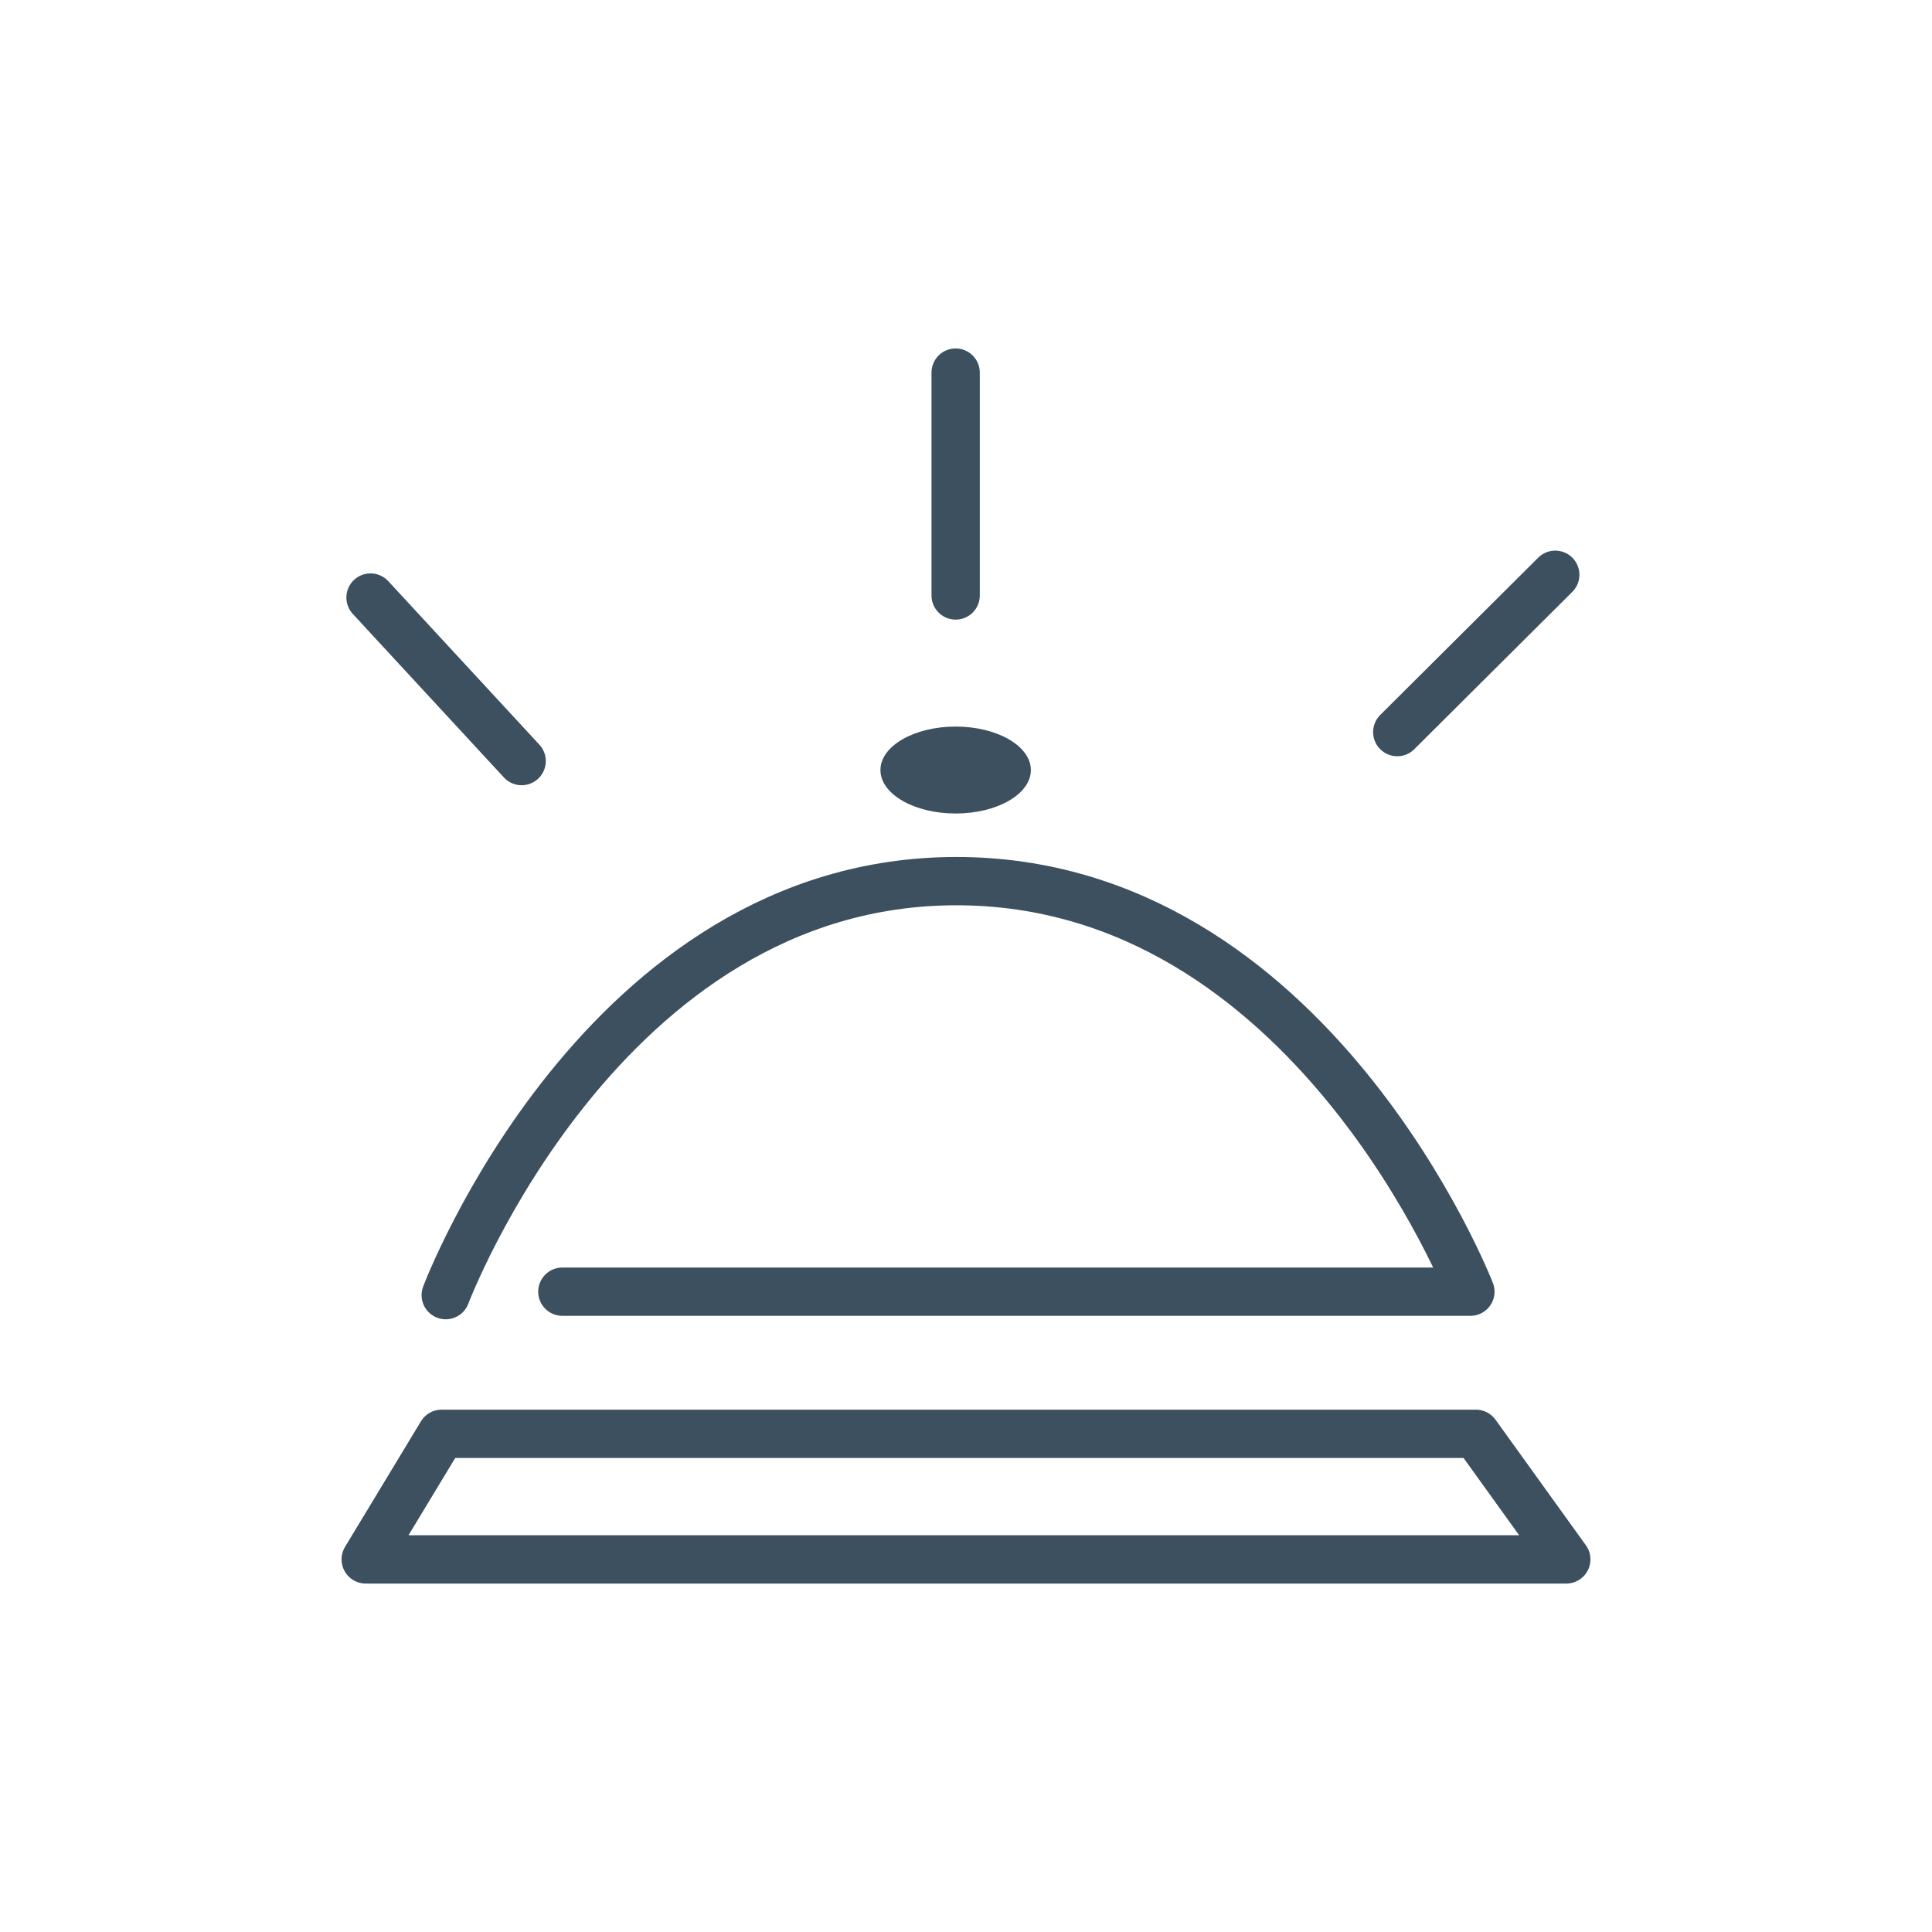 <svg id="b9aecef8-83fe-4629-8d9e-f2cc04bba3fb" data-name="Layer 1" xmlns="http://www.w3.org/2000/svg" viewBox="0 0 28 28"><defs><style>.b2f50179-b556-46dd-886a-7c8639b49c1c{fill:none;stroke:#3C505F;stroke-linecap:round;stroke-linejoin:round;stroke-width:0.7px;}.ff21af17-d179-4cbc-89d4-d1db4d40a5cc{fill:#3C505F;}</style></defs><polyline class="b2f50179-b556-46dd-886a-7c8639b49c1c" points="5.3 22.6 6.4 20.78 21.39 20.78 22.7 22.6 5.3 22.6"/><path class="b2f50179-b556-46dd-886a-7c8639b49c1c" d="M8.15,18.72H21.31S19,12.77,13.86,12.77s-7.4,6-7.4,6"/><ellipse class="ff21af17-d179-4cbc-89d4-d1db4d40a5cc" cx="13.85" cy="11.16" rx="1.09" ry="0.63"/><line class="b2f50179-b556-46dd-886a-7c8639b49c1c" x1="13.85" y1="8.63" x2="13.85" y2="5.4"/><line class="b2f50179-b556-46dd-886a-7c8639b49c1c" x1="20.25" y1="10.61" x2="22.54" y2="8.33"/><line class="b2f50179-b556-46dd-886a-7c8639b49c1c" x1="7.56" y1="11.03" x2="5.37" y2="8.66"/></svg>